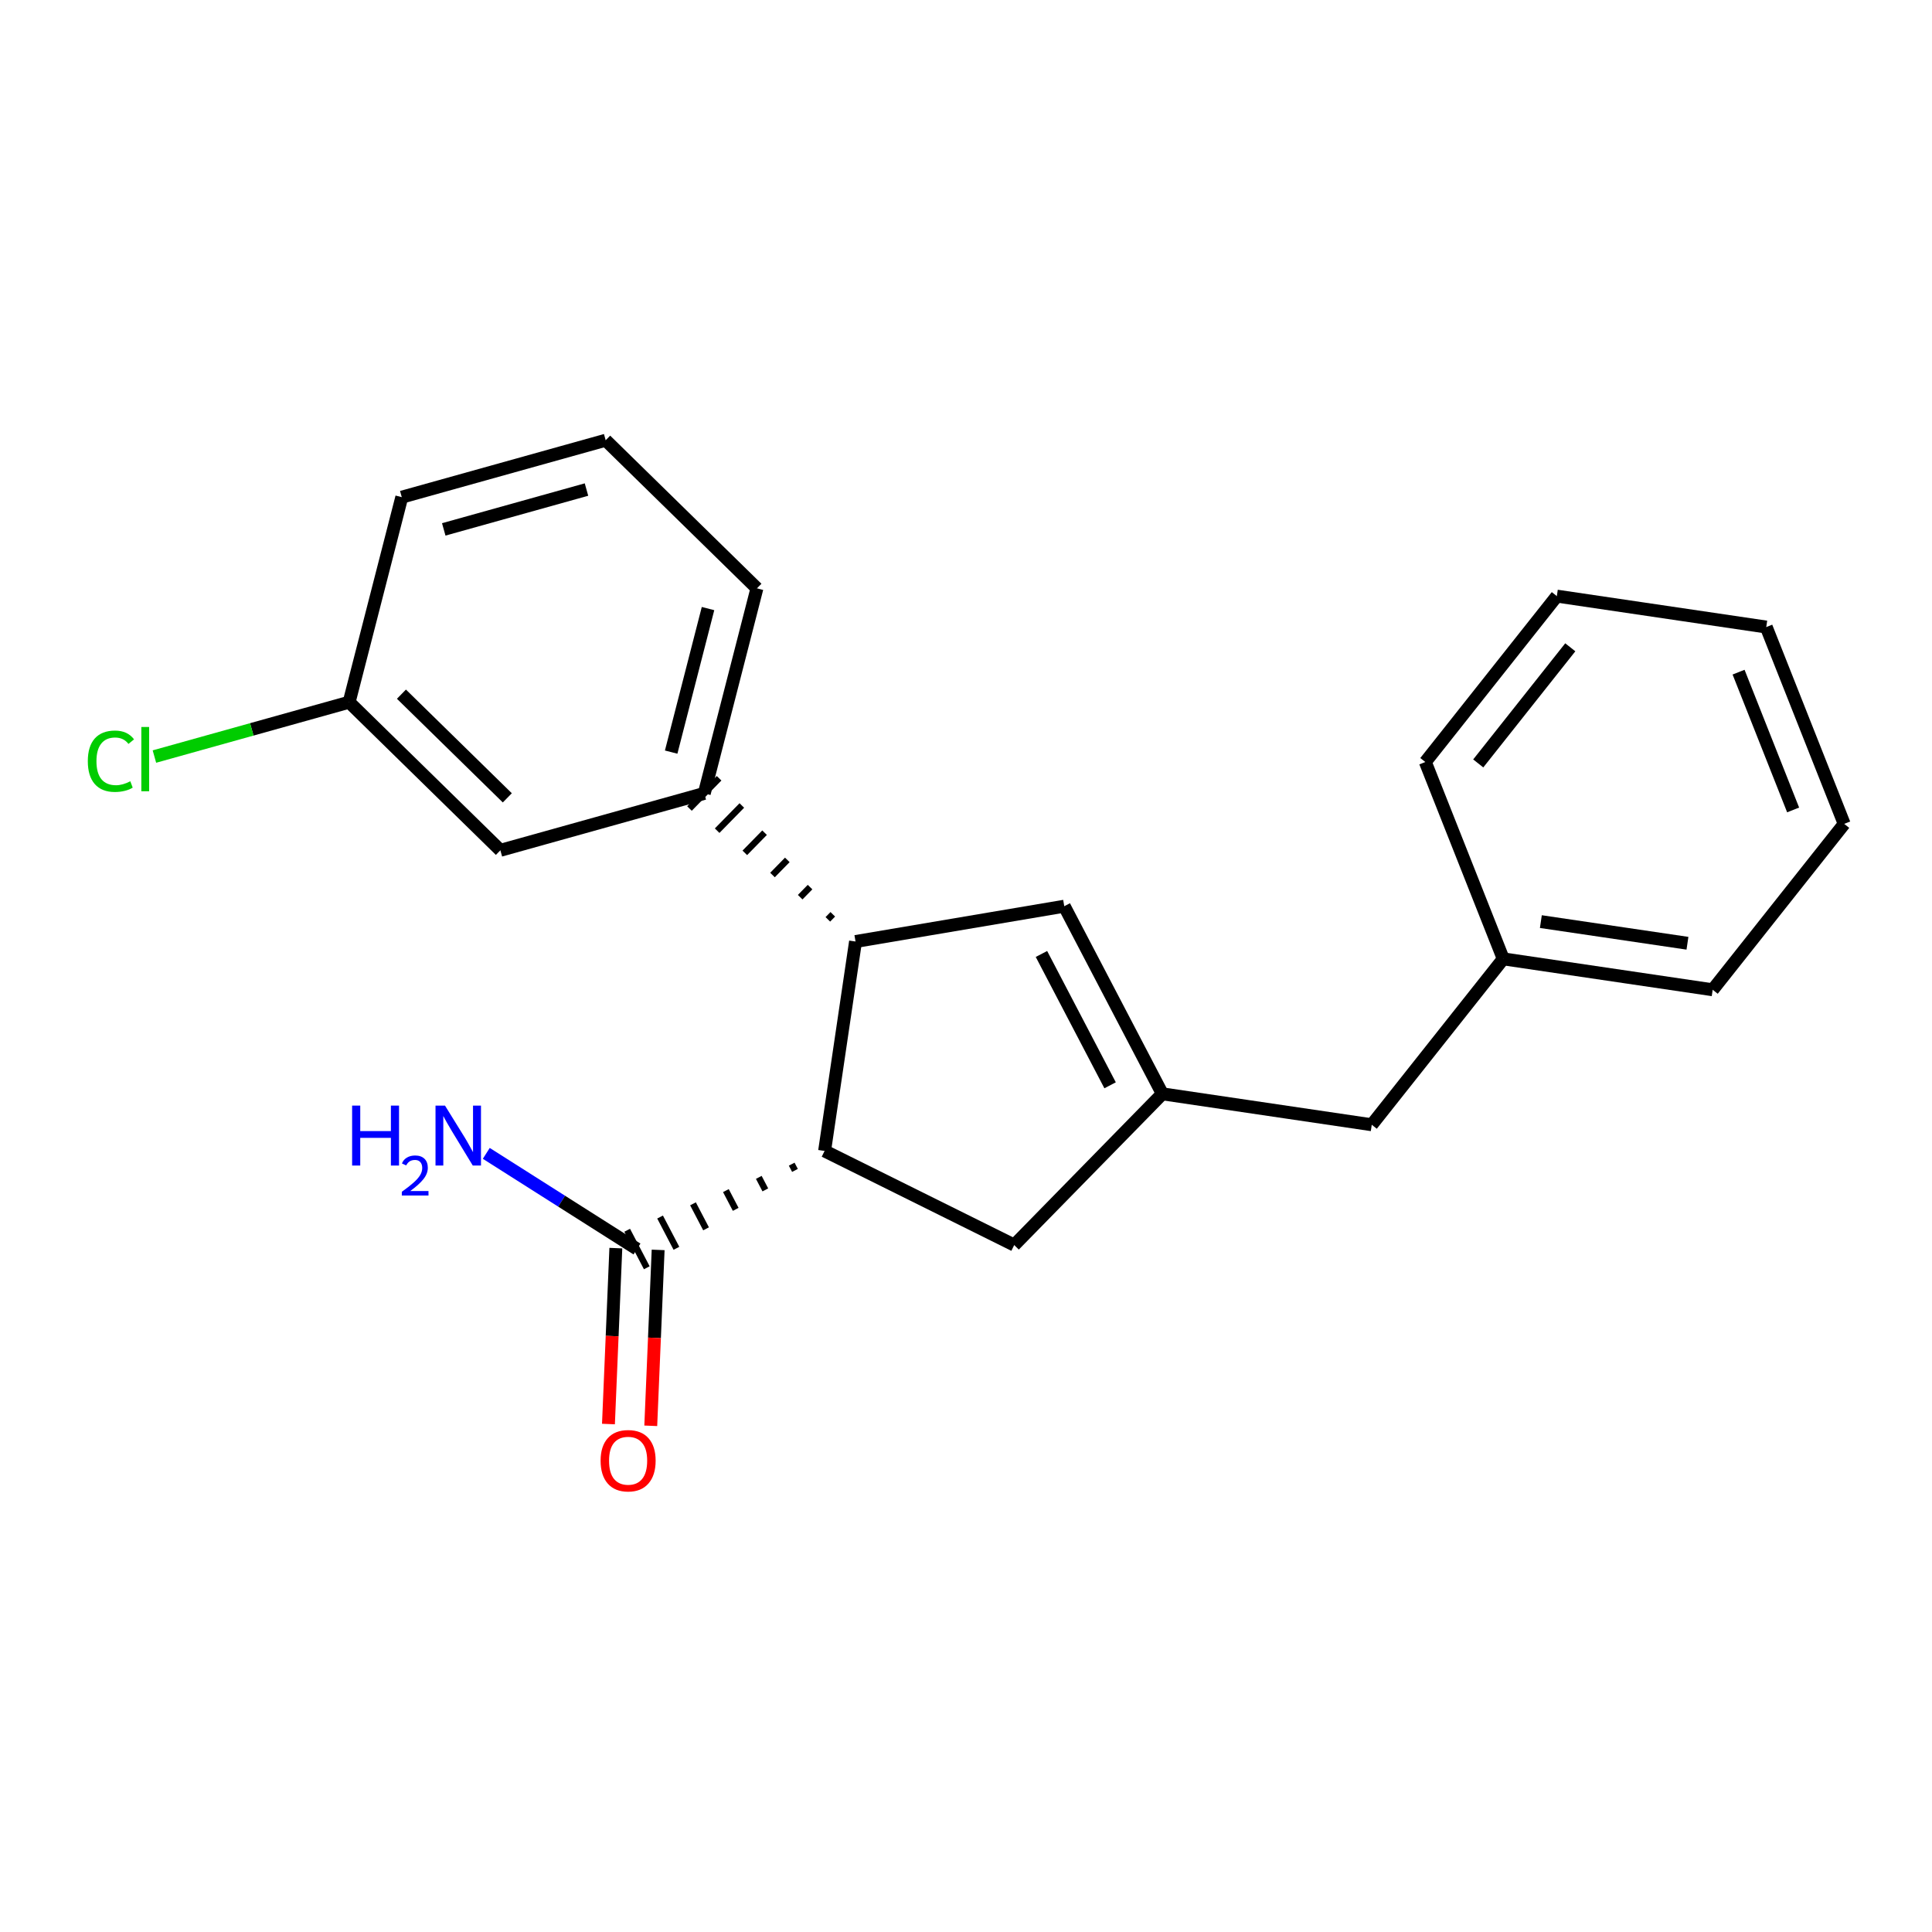 <?xml version='1.0' encoding='iso-8859-1'?>
<svg version='1.1' baseProfile='full'
              xmlns='http://www.w3.org/2000/svg'
                      xmlns:rdkit='http://www.rdkit.org/xml'
                      xmlns:xlink='http://www.w3.org/1999/xlink'
                  xml:space='preserve'
width='300px' height='300px' viewBox='0 0 300 300'>
<!-- END OF HEADER -->
<rect style='opacity:1.0;fill:#FFFFFF;stroke:none' width='300' height='300' x='0' y='0'> </rect>
<rect style='opacity:1.0;fill:#FFFFFF;stroke:none' width='300' height='300' x='0' y='0'> </rect>
<path class='bond-0 atom-0 atom-1' d='M 75.509,179.094 L 87.21,186.52' style='fill:none;fill-rule:evenodd;stroke:#0000FF;stroke-width:2.0px;stroke-linecap:butt;stroke-linejoin:miter;stroke-opacity:1' />
<path class='bond-0 atom-0 atom-1' d='M 87.21,186.52 L 98.911,193.946' style='fill:none;fill-rule:evenodd;stroke:#000000;stroke-width:2.0px;stroke-linecap:butt;stroke-linejoin:miter;stroke-opacity:1' />
<path class='bond-1 atom-1 atom-2' d='M 95.627,193.808 L 95.054,207.466' style='fill:none;fill-rule:evenodd;stroke:#000000;stroke-width:2.0px;stroke-linecap:butt;stroke-linejoin:miter;stroke-opacity:1' />
<path class='bond-1 atom-1 atom-2' d='M 95.054,207.466 L 94.481,221.123' style='fill:none;fill-rule:evenodd;stroke:#FF0000;stroke-width:2.0px;stroke-linecap:butt;stroke-linejoin:miter;stroke-opacity:1' />
<path class='bond-1 atom-1 atom-2' d='M 102.196,194.084 L 101.623,207.741' style='fill:none;fill-rule:evenodd;stroke:#000000;stroke-width:2.0px;stroke-linecap:butt;stroke-linejoin:miter;stroke-opacity:1' />
<path class='bond-1 atom-1 atom-2' d='M 101.623,207.741 L 101.05,221.398' style='fill:none;fill-rule:evenodd;stroke:#FF0000;stroke-width:2.0px;stroke-linecap:butt;stroke-linejoin:miter;stroke-opacity:1' />
<path class='bond-2 atom-3 atom-1' d='M 122.934,180.77 L 123.442,181.741' style='fill:none;fill-rule:evenodd;stroke:#000000;stroke-width:1.0px;stroke-linecap:butt;stroke-linejoin:miter;stroke-opacity:1' />
<path class='bond-2 atom-3 atom-1' d='M 117.825,182.822 L 118.84,184.765' style='fill:none;fill-rule:evenodd;stroke:#000000;stroke-width:1.0px;stroke-linecap:butt;stroke-linejoin:miter;stroke-opacity:1' />
<path class='bond-2 atom-3 atom-1' d='M 112.716,184.875 L 114.239,187.788' style='fill:none;fill-rule:evenodd;stroke:#000000;stroke-width:1.0px;stroke-linecap:butt;stroke-linejoin:miter;stroke-opacity:1' />
<path class='bond-2 atom-3 atom-1' d='M 107.607,186.928 L 109.637,190.812' style='fill:none;fill-rule:evenodd;stroke:#000000;stroke-width:1.0px;stroke-linecap:butt;stroke-linejoin:miter;stroke-opacity:1' />
<path class='bond-2 atom-3 atom-1' d='M 102.497,188.98 L 105.036,193.836' style='fill:none;fill-rule:evenodd;stroke:#000000;stroke-width:1.0px;stroke-linecap:butt;stroke-linejoin:miter;stroke-opacity:1' />
<path class='bond-2 atom-3 atom-1' d='M 97.388,191.033 L 100.434,196.859' style='fill:none;fill-rule:evenodd;stroke:#000000;stroke-width:1.0px;stroke-linecap:butt;stroke-linejoin:miter;stroke-opacity:1' />
<path class='bond-3 atom-3 atom-4' d='M 128.043,178.717 L 157.487,193.334' style='fill:none;fill-rule:evenodd;stroke:#000000;stroke-width:2.0px;stroke-linecap:butt;stroke-linejoin:miter;stroke-opacity:1' />
<path class='bond-21 atom-14 atom-3' d='M 132.846,146.198 L 128.043,178.717' style='fill:none;fill-rule:evenodd;stroke:#000000;stroke-width:2.0px;stroke-linecap:butt;stroke-linejoin:miter;stroke-opacity:1' />
<path class='bond-4 atom-4 atom-5' d='M 157.487,193.334 L 180.487,169.848' style='fill:none;fill-rule:evenodd;stroke:#000000;stroke-width:2.0px;stroke-linecap:butt;stroke-linejoin:miter;stroke-opacity:1' />
<path class='bond-5 atom-5 atom-6' d='M 180.487,169.848 L 213.006,174.651' style='fill:none;fill-rule:evenodd;stroke:#000000;stroke-width:2.0px;stroke-linecap:butt;stroke-linejoin:miter;stroke-opacity:1' />
<path class='bond-12 atom-5 atom-13' d='M 180.487,169.848 L 165.258,140.716' style='fill:none;fill-rule:evenodd;stroke:#000000;stroke-width:2.0px;stroke-linecap:butt;stroke-linejoin:miter;stroke-opacity:1' />
<path class='bond-12 atom-5 atom-13' d='M 172.376,168.524 L 161.716,148.132' style='fill:none;fill-rule:evenodd;stroke:#000000;stroke-width:2.0px;stroke-linecap:butt;stroke-linejoin:miter;stroke-opacity:1' />
<path class='bond-6 atom-6 atom-7' d='M 213.006,174.651 L 233.425,148.89' style='fill:none;fill-rule:evenodd;stroke:#000000;stroke-width:2.0px;stroke-linecap:butt;stroke-linejoin:miter;stroke-opacity:1' />
<path class='bond-7 atom-7 atom-8' d='M 233.425,148.89 L 265.945,153.692' style='fill:none;fill-rule:evenodd;stroke:#000000;stroke-width:2.0px;stroke-linecap:butt;stroke-linejoin:miter;stroke-opacity:1' />
<path class='bond-7 atom-7 atom-8' d='M 239.264,143.106 L 262.027,146.468' style='fill:none;fill-rule:evenodd;stroke:#000000;stroke-width:2.0px;stroke-linecap:butt;stroke-linejoin:miter;stroke-opacity:1' />
<path class='bond-23 atom-12 atom-7' d='M 221.325,118.326 L 233.425,148.89' style='fill:none;fill-rule:evenodd;stroke:#000000;stroke-width:2.0px;stroke-linecap:butt;stroke-linejoin:miter;stroke-opacity:1' />
<path class='bond-8 atom-8 atom-9' d='M 265.945,153.692 L 286.364,127.931' style='fill:none;fill-rule:evenodd;stroke:#000000;stroke-width:2.0px;stroke-linecap:butt;stroke-linejoin:miter;stroke-opacity:1' />
<path class='bond-9 atom-9 atom-10' d='M 286.364,127.931 L 274.263,97.367' style='fill:none;fill-rule:evenodd;stroke:#000000;stroke-width:2.0px;stroke-linecap:butt;stroke-linejoin:miter;stroke-opacity:1' />
<path class='bond-9 atom-9 atom-10' d='M 278.436,125.767 L 269.965,104.372' style='fill:none;fill-rule:evenodd;stroke:#000000;stroke-width:2.0px;stroke-linecap:butt;stroke-linejoin:miter;stroke-opacity:1' />
<path class='bond-10 atom-10 atom-11' d='M 274.263,97.367 L 241.744,92.564' style='fill:none;fill-rule:evenodd;stroke:#000000;stroke-width:2.0px;stroke-linecap:butt;stroke-linejoin:miter;stroke-opacity:1' />
<path class='bond-11 atom-11 atom-12' d='M 241.744,92.564 L 221.325,118.326' style='fill:none;fill-rule:evenodd;stroke:#000000;stroke-width:2.0px;stroke-linecap:butt;stroke-linejoin:miter;stroke-opacity:1' />
<path class='bond-11 atom-11 atom-12' d='M 243.833,100.512 L 229.54,118.545' style='fill:none;fill-rule:evenodd;stroke:#000000;stroke-width:2.0px;stroke-linecap:butt;stroke-linejoin:miter;stroke-opacity:1' />
<path class='bond-13 atom-13 atom-14' d='M 165.258,140.716 L 132.846,146.198' style='fill:none;fill-rule:evenodd;stroke:#000000;stroke-width:2.0px;stroke-linecap:butt;stroke-linejoin:miter;stroke-opacity:1' />
<path class='bond-14 atom-14 atom-15' d='M 129.315,141.973 L 128.548,142.756' style='fill:none;fill-rule:evenodd;stroke:#000000;stroke-width:1.0px;stroke-linecap:butt;stroke-linejoin:miter;stroke-opacity:1' />
<path class='bond-14 atom-14 atom-15' d='M 125.784,137.748 L 124.251,139.314' style='fill:none;fill-rule:evenodd;stroke:#000000;stroke-width:1.0px;stroke-linecap:butt;stroke-linejoin:miter;stroke-opacity:1' />
<path class='bond-14 atom-14 atom-15' d='M 122.253,133.524 L 119.953,135.872' style='fill:none;fill-rule:evenodd;stroke:#000000;stroke-width:1.0px;stroke-linecap:butt;stroke-linejoin:miter;stroke-opacity:1' />
<path class='bond-14 atom-14 atom-15' d='M 118.722,129.299 L 115.655,132.43' style='fill:none;fill-rule:evenodd;stroke:#000000;stroke-width:1.0px;stroke-linecap:butt;stroke-linejoin:miter;stroke-opacity:1' />
<path class='bond-14 atom-14 atom-15' d='M 115.191,125.074 L 111.358,128.988' style='fill:none;fill-rule:evenodd;stroke:#000000;stroke-width:1.0px;stroke-linecap:butt;stroke-linejoin:miter;stroke-opacity:1' />
<path class='bond-14 atom-14 atom-15' d='M 111.66,120.849 L 107.06,125.546' style='fill:none;fill-rule:evenodd;stroke:#000000;stroke-width:1.0px;stroke-linecap:butt;stroke-linejoin:miter;stroke-opacity:1' />
<path class='bond-15 atom-15 atom-16' d='M 109.36,123.198 L 117.536,91.359' style='fill:none;fill-rule:evenodd;stroke:#000000;stroke-width:2.0px;stroke-linecap:butt;stroke-linejoin:miter;stroke-opacity:1' />
<path class='bond-15 atom-15 atom-16' d='M 104.218,116.787 L 109.941,94.499' style='fill:none;fill-rule:evenodd;stroke:#000000;stroke-width:2.0px;stroke-linecap:butt;stroke-linejoin:miter;stroke-opacity:1' />
<path class='bond-22 atom-21 atom-15' d='M 77.698,132.037 L 109.36,123.198' style='fill:none;fill-rule:evenodd;stroke:#000000;stroke-width:2.0px;stroke-linecap:butt;stroke-linejoin:miter;stroke-opacity:1' />
<path class='bond-16 atom-16 atom-17' d='M 117.536,91.359 L 94.05,68.359' style='fill:none;fill-rule:evenodd;stroke:#000000;stroke-width:2.0px;stroke-linecap:butt;stroke-linejoin:miter;stroke-opacity:1' />
<path class='bond-17 atom-17 atom-18' d='M 94.05,68.359 L 62.388,77.198' style='fill:none;fill-rule:evenodd;stroke:#000000;stroke-width:2.0px;stroke-linecap:butt;stroke-linejoin:miter;stroke-opacity:1' />
<path class='bond-17 atom-17 atom-18' d='M 91.069,76.017 L 68.906,82.204' style='fill:none;fill-rule:evenodd;stroke:#000000;stroke-width:2.0px;stroke-linecap:butt;stroke-linejoin:miter;stroke-opacity:1' />
<path class='bond-18 atom-18 atom-19' d='M 62.388,77.198 L 54.213,109.037' style='fill:none;fill-rule:evenodd;stroke:#000000;stroke-width:2.0px;stroke-linecap:butt;stroke-linejoin:miter;stroke-opacity:1' />
<path class='bond-19 atom-19 atom-20' d='M 54.213,109.037 L 39.095,113.258' style='fill:none;fill-rule:evenodd;stroke:#000000;stroke-width:2.0px;stroke-linecap:butt;stroke-linejoin:miter;stroke-opacity:1' />
<path class='bond-19 atom-19 atom-20' d='M 39.095,113.258 L 23.978,117.478' style='fill:none;fill-rule:evenodd;stroke:#00CC00;stroke-width:2.0px;stroke-linecap:butt;stroke-linejoin:miter;stroke-opacity:1' />
<path class='bond-20 atom-19 atom-21' d='M 54.213,109.037 L 77.698,132.037' style='fill:none;fill-rule:evenodd;stroke:#000000;stroke-width:2.0px;stroke-linecap:butt;stroke-linejoin:miter;stroke-opacity:1' />
<path class='bond-20 atom-19 atom-21' d='M 62.336,107.79 L 78.776,123.89' style='fill:none;fill-rule:evenodd;stroke:#000000;stroke-width:2.0px;stroke-linecap:butt;stroke-linejoin:miter;stroke-opacity:1' />
<path  class='atom-0' d='M 54.677 171.677
L 55.939 171.677
L 55.939 175.635
L 60.699 175.635
L 60.699 171.677
L 61.961 171.677
L 61.961 180.986
L 60.699 180.986
L 60.699 176.687
L 55.939 176.687
L 55.939 180.986
L 54.677 180.986
L 54.677 171.677
' fill='#0000FF'/>
<path  class='atom-0' d='M 62.413 180.66
Q 62.638 180.078, 63.176 179.757
Q 63.714 179.428, 64.461 179.428
Q 65.389 179.428, 65.91 179.931
Q 66.431 180.434, 66.431 181.328
Q 66.431 182.239, 65.754 183.09
Q 65.086 183.94, 63.697 184.947
L 66.535 184.947
L 66.535 185.641
L 62.395 185.641
L 62.395 185.06
Q 63.541 184.244, 64.218 183.636
Q 64.903 183.029, 65.233 182.482
Q 65.563 181.936, 65.563 181.371
Q 65.563 180.781, 65.268 180.452
Q 64.973 180.122, 64.461 180.122
Q 63.966 180.122, 63.636 180.321
Q 63.307 180.521, 63.072 180.964
L 62.413 180.66
' fill='#0000FF'/>
<path  class='atom-0' d='M 69.099 171.677
L 72.15 176.608
Q 72.452 177.094, 72.938 177.975
Q 73.425 178.856, 73.451 178.909
L 73.451 171.677
L 74.687 171.677
L 74.687 180.986
L 73.412 180.986
L 70.138 175.595
Q 69.756 174.964, 69.349 174.241
Q 68.954 173.518, 68.836 173.294
L 68.836 180.986
L 67.626 180.986
L 67.626 171.677
L 69.099 171.677
' fill='#0000FF'/>
<path  class='atom-2' d='M 93.261 226.816
Q 93.261 224.58, 94.365 223.331
Q 95.47 222.082, 97.534 222.082
Q 99.598 222.082, 100.703 223.331
Q 101.807 224.58, 101.807 226.816
Q 101.807 229.077, 100.69 230.366
Q 99.572 231.641, 97.534 231.641
Q 95.483 231.641, 94.365 230.366
Q 93.261 229.091, 93.261 226.816
M 97.534 230.59
Q 98.954 230.59, 99.717 229.643
Q 100.492 228.683, 100.492 226.816
Q 100.492 224.988, 99.717 224.068
Q 98.954 223.134, 97.534 223.134
Q 96.114 223.134, 95.338 224.055
Q 94.576 224.975, 94.576 226.816
Q 94.576 228.696, 95.338 229.643
Q 96.114 230.59, 97.534 230.59
' fill='#FF0000'/>
<path  class='atom-20' d='M 13.636 118.199
Q 13.636 115.884, 14.715 114.675
Q 15.806 113.452, 17.87 113.452
Q 19.79 113.452, 20.816 114.806
L 19.948 115.516
Q 19.198 114.53, 17.87 114.53
Q 16.463 114.53, 15.714 115.477
Q 14.977 116.41, 14.977 118.199
Q 14.977 120.039, 15.74 120.986
Q 16.516 121.933, 18.015 121.933
Q 19.041 121.933, 20.237 121.315
L 20.605 122.301
Q 20.119 122.617, 19.382 122.801
Q 18.646 122.985, 17.831 122.985
Q 15.806 122.985, 14.715 121.749
Q 13.636 120.513, 13.636 118.199
' fill='#00CC00'/>
<path  class='atom-20' d='M 21.947 112.886
L 23.156 112.886
L 23.156 122.866
L 21.947 122.866
L 21.947 112.886
' fill='#00CC00'/>
</svg>
